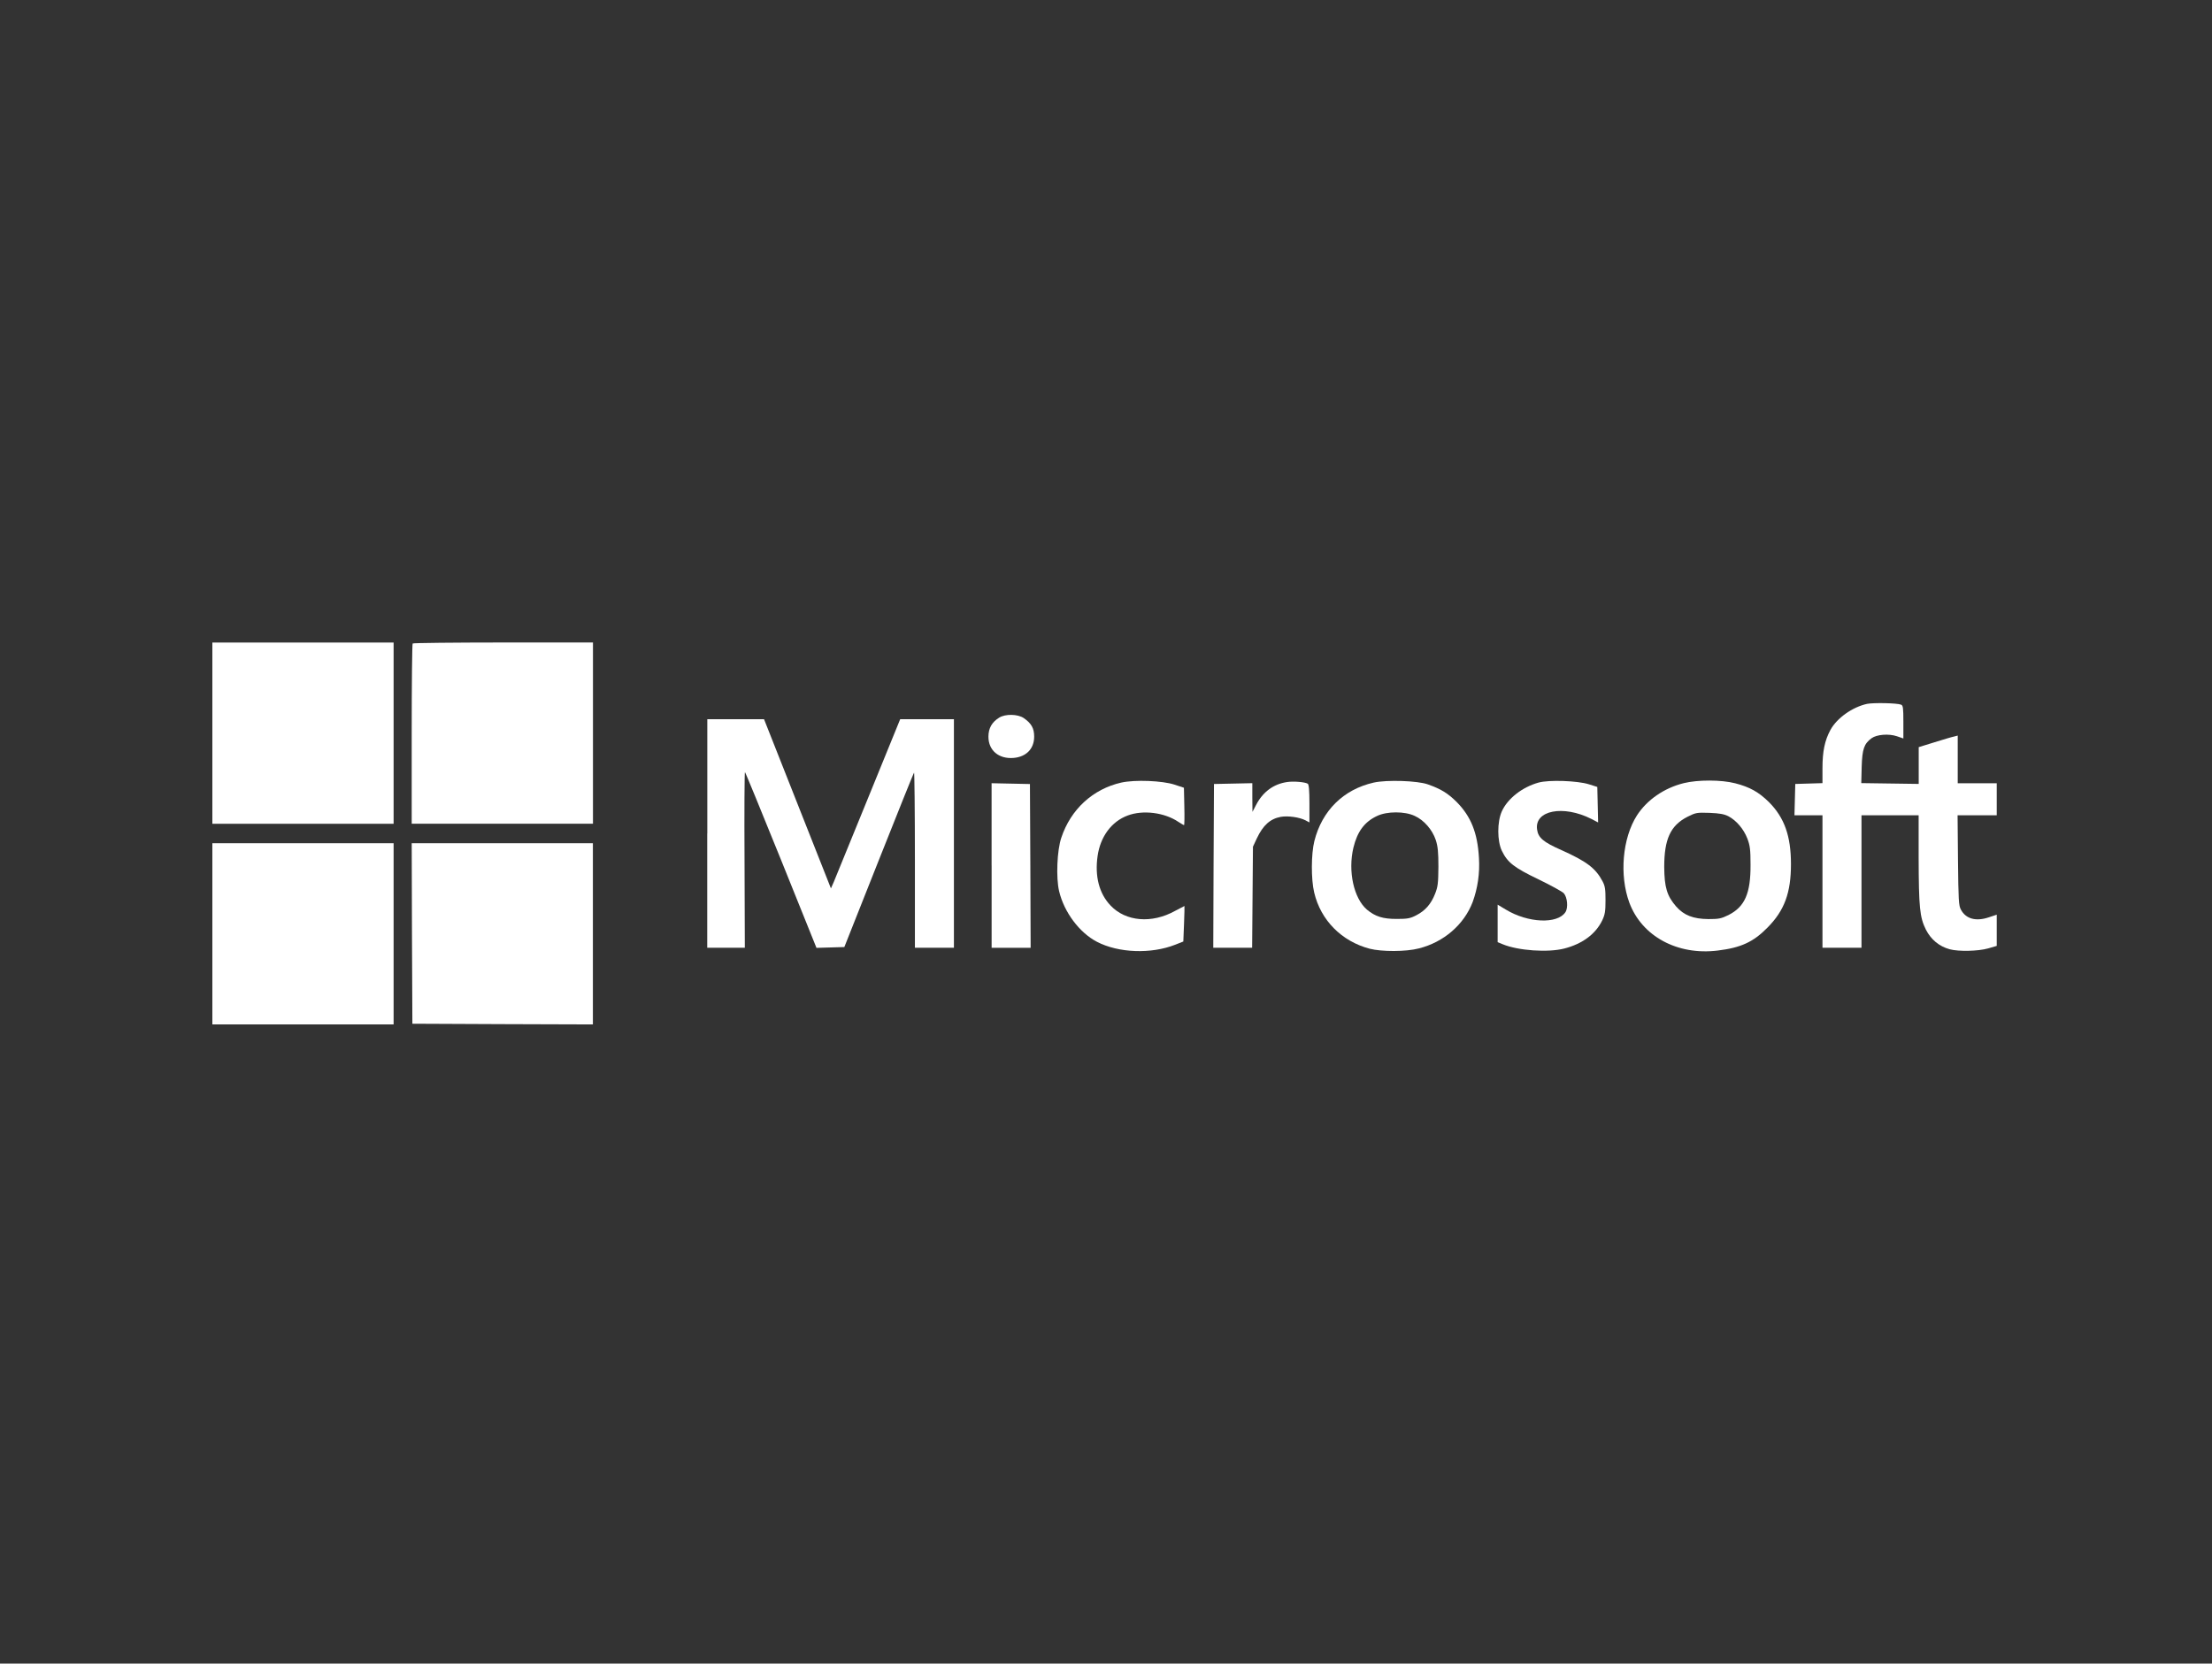 <?xml version="1.0" encoding="UTF-8"?>
<svg data-bbox="57.15 172.94 480.22 102.81" xmlns="http://www.w3.org/2000/svg" height="447.8" width="595.3" viewBox="0 0 595.3 447.8" data-type="color">
    <rect x="0" y="0" width="595.3" height="447.8" fill="#333333" stroke="none"/>
    <g>
        <path d="M57.15 197.34v24.39h48.78v-48.78H57.15v24.39z" fill="#ffffff" data-color="1"/>
        <path d="M111.06 173.21c-.15.11-.26 11.11-.26 24.39v24.12h48.78v-48.78h-24.12c-13.29.01-24.29.12-24.4.27z" fill="#ffffff" data-color="1"/>
        <path d="M502.48 189.46c-3.94.86-8.1 3.79-9.87 7.02-1.54 2.85-2.14 5.78-2.14 10.32v4l-3.64.11-3.68.11-.11 4.2-.11 4.24h7.54v35.64h10.5v-35.64h15.38v11.34c.04 13.54.3 16.09 1.95 19.43 1.39 2.7 3.56 4.5 6.42 5.29 2.4.64 7.62.53 10.32-.23l2.33-.68v-8.4l-2.14.71c-3.45 1.16-6.15.45-7.5-2.06-.6-1.05-.68-2.59-.79-13.32l-.11-12.08h10.54v-8.62h-10.5V198l-1.01.26c-.6.11-2.96.83-5.25 1.54l-4.24 1.31v9.9l-7.73-.11-7.73-.11.11-4.39c.15-4.8.64-6.19 2.66-7.69 1.39-1.01 4.61-1.28 6.83-.53l1.73.6v-4.46c0-3.79-.08-4.46-.64-4.65-1.13-.44-7.4-.55-9.12-.21z" fill="#ffffff" data-color="1"/>
        <path d="M268.9 193.17c-1.95 1.2-2.89 2.85-2.89 5.14 0 3.68 2.78 6.04 6.79 5.7 3.41-.3 5.52-2.48 5.52-5.74 0-2.25-.75-3.56-2.81-4.99-1.62-1.08-4.93-1.16-6.61-.11z" fill="#ffffff" data-color="1"/>
        <path d="M190.33 224.35v30.76h10.12l-.08-23.64c-.08-13.02 0-23.64.11-23.64s4.46 10.65 9.72 23.64l9.53 23.67 3.75-.11 3.75-.11 9.27-23.37c5.1-12.87 9.38-23.49 9.49-23.6.11-.15.23 10.43.23 23.45v23.71h10.5v-61.52h-14.46l-8.59 21.08c-4.73 11.63-8.93 21.87-9.3 22.77l-.75 1.69-3.26-8.25c-1.8-4.5-5.85-14.74-9-22.77l-5.74-14.52h-15.27v30.76z" fill="#ffffff" data-color="1"/>
        <path d="M301.76 210.65c-7.62 1.73-13.58 7.17-16.13 14.82-1.16 3.38-1.46 10.77-.6 14.41 1.35 5.67 5.44 11.14 10.17 13.62 5.85 3.04 14.59 3.34 21.08.79l2.18-.86.19-4.8c.11-2.63.15-4.76.11-4.76-.04 0-1.16.6-2.51 1.31-6.27 3.49-13.28 2.89-17.37-1.43-3.08-3.23-4.28-7.88-3.49-13.36.75-5.21 3.75-9.27 8.1-10.88 4.09-1.54 9.9-.83 13.66 1.73.71.45 1.39.86 1.5.86s.15-2.25.08-5.03l-.11-5.03-2.51-.83c-3.28-1.08-10.67-1.38-14.35-.56z" fill="#ffffff" data-color="1"/>
        <path d="M346.41 210.5c-3.68.53-6.57 2.66-8.4 6.23l-.94 1.8-.04-3.86v-3.86l-5.14.11-5.18.11-.11 22.02-.08 22.06h10.46l.11-13.62.11-13.58 1.05-2.25c1.65-3.49 3.56-5.25 6.42-5.78 1.91-.34 5.03.08 6.68.94l1.05.56v-5.06c0-3.64-.15-5.14-.45-5.36-.78-.46-3.74-.72-5.54-.46z" fill="#ffffff" data-color="1"/>
        <path d="M369.7 210.65c-8.14 1.84-13.92 7.54-15.98 15.76-.86 3.41-.9 10.28-.04 13.84 1.76 7.47 7.39 13.13 14.93 15.12 3.23.83 9.79.83 13.24-.08 6.72-1.69 12.16-6.42 14.48-12.49 1.35-3.71 1.95-7.73 1.69-11.89-.38-6.79-2.18-11.18-6-15.04-2.4-2.36-4.13-3.45-7.73-4.73-2.77-1.01-11.1-1.27-14.59-.49zm11.03 8.97c2.51 1.13 4.76 3.75 5.67 6.49.56 1.73.71 3.26.71 7.24-.04 4.39-.15 5.36-.9 7.24-1.09 2.78-2.66 4.54-5.06 5.78-1.65.86-2.4.98-5.29.98-3.71 0-5.74-.64-7.99-2.51-3.53-3.04-5.14-10.28-3.64-16.66 1.05-4.35 3-6.98 6.38-8.55 2.66-1.28 7.46-1.28 10.12-.01z" fill="#ffffff" data-color="1"/>
        <path d="M414.05 210.65c-4.43 1.24-8.37 4.35-9.9 7.8-1.24 2.81-1.24 7.92.04 10.58 1.54 3.15 3.26 4.5 9.9 7.69 3.34 1.61 6.38 3.3 6.75 3.71.98 1.09 1.24 3.9.45 5.1-2.14 3.26-10.09 2.93-16.06-.71l-2.18-1.31v10.09l1.35.56c4.16 1.73 12.19 2.29 16.58 1.16 4.84-1.24 8.4-3.86 10.2-7.54.75-1.58.9-2.44.9-5.44 0-2.93-.11-3.83-.79-5.1-1.88-3.56-4.28-5.36-11.03-8.4-4.95-2.18-6.3-3.34-6.6-5.59-.71-5.14 7.05-6.64 14.63-2.81l1.8.94-.11-4.8-.11-4.76-2.25-.71c-3.07-.98-10.83-1.24-13.57-.46z" fill="#ffffff" data-color="1"/>
        <path d="M453.14 210.8c-5.29 1.31-9.9 4.5-12.61 8.7-3.9 6.12-4.76 16.09-2.03 23.49 3.38 9.04 12.94 14.22 23.79 12.87 6.19-.75 9.57-2.29 13.36-6.15 4.58-4.61 6.34-9.38 6.34-17.11 0-7.54-1.76-12.49-5.89-16.66-2.78-2.74-5.18-4.09-9.12-5.1-3.71-.97-10.09-.97-13.84-.04zm12.05 8.93c2.1 1.13 4.05 3.38 5.06 5.97.71 1.88.86 2.93.86 7.09.04 7.69-1.54 11.29-5.93 13.51-1.99.98-2.63 1.09-5.44 1.09-4.05-.04-6.57-1.01-8.67-3.41-2.44-2.81-3.15-5.14-3.19-10.62 0-7.5 1.69-11.18 6.27-13.51 2.25-1.13 2.51-1.16 5.93-1.05 2.7.11 3.94.33 5.11.93z" fill="#ffffff" data-color="1"/>
        <path d="M266.87 232.98v22.14h10.5l-.08-22.06-.11-22.02-5.14-.11-5.18-.11v22.16z" fill="#ffffff" data-color="1"/>
        <path d="M57.15 251.36v24.39h48.78v-48.78H57.15v24.39z" fill="#ffffff" data-color="1"/>
        <path d="m110.87 251.25.11 24.31 24.31.11 24.27.08v-48.78H110.8l.07 24.28z" fill="#ffffff" data-color="1"/>
    </g>
</svg>
